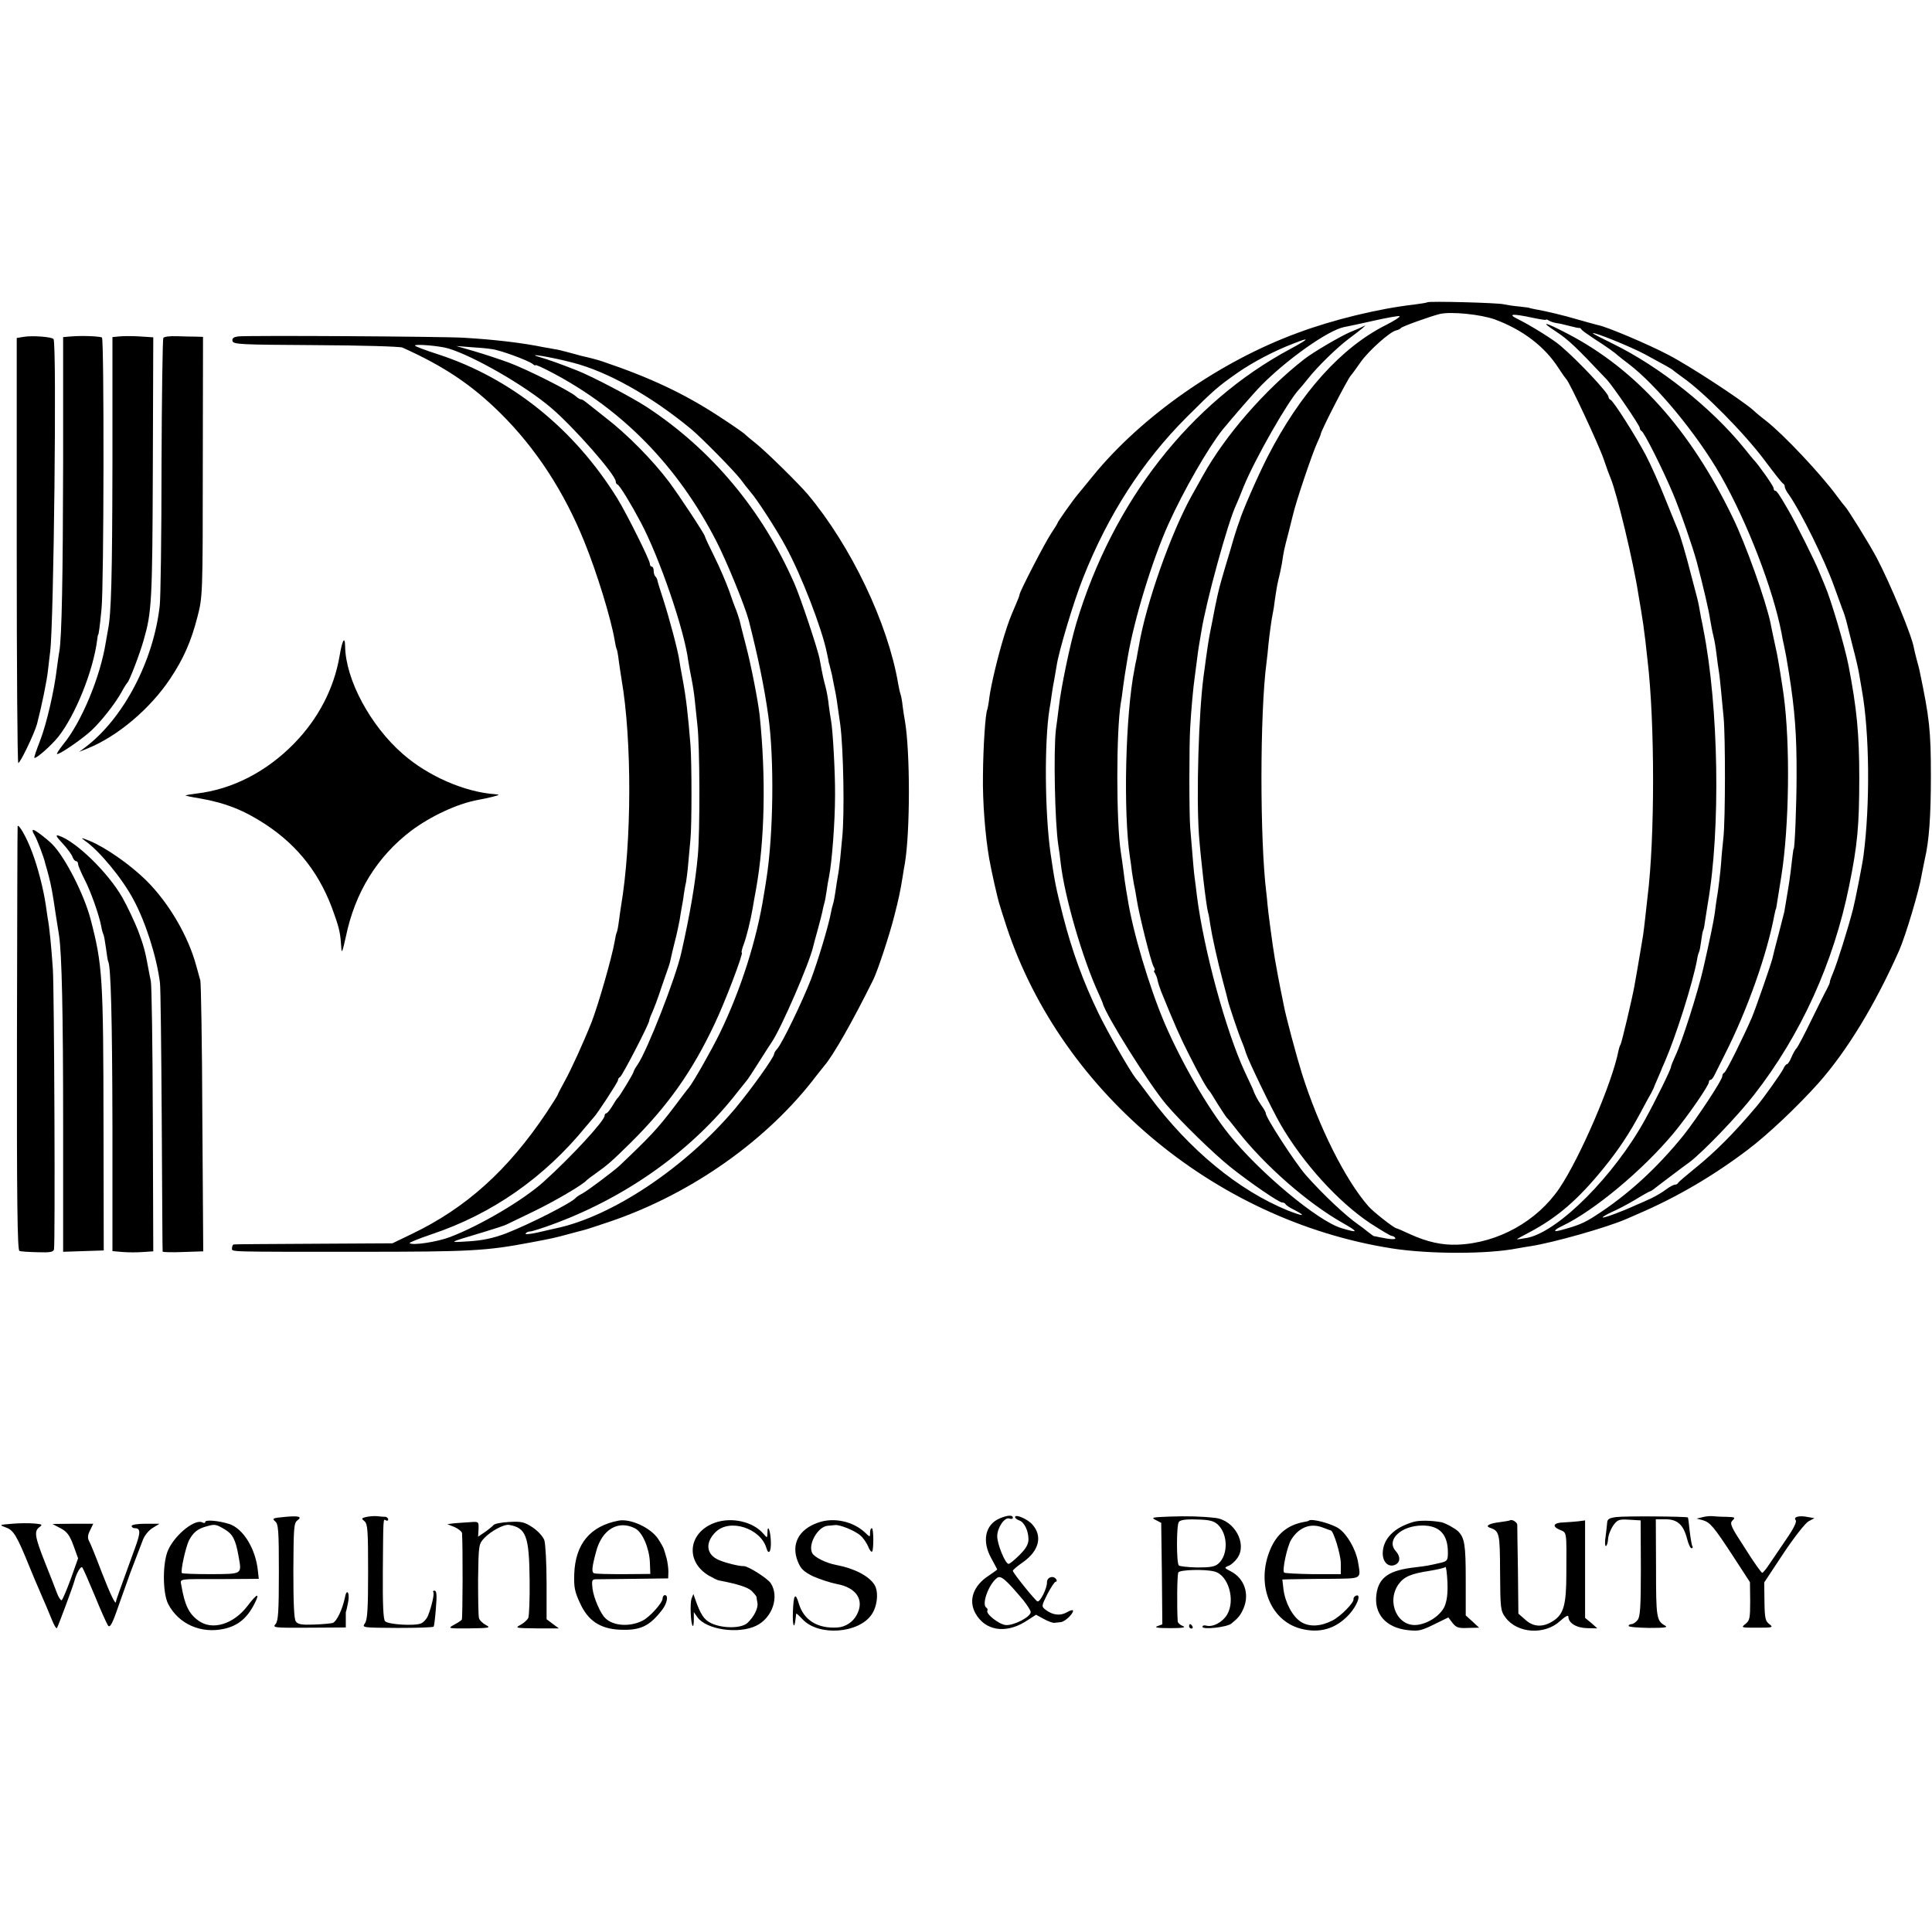 <?xml version="1.0" standalone="no"?>
<!DOCTYPE svg PUBLIC "-//W3C//DTD SVG 20010904//EN"
 "http://www.w3.org/TR/2001/REC-SVG-20010904/DTD/svg10.dtd">
<svg version="1.0" xmlns="http://www.w3.org/2000/svg"
 width="866pt" height="866pt" viewBox="0 0 866 866"
 preserveAspectRatio="xMidYMid meet">
<g transform="translate(0,866) scale(0.1,-0.1)"
fill="#000000" stroke="none">
<path d="M6398 7305 c-2 -2 -28 -6 -58 -10 -159 -18 -365 -68 -523 -127 -347
-127 -698 -372 -917 -640 -28 -35 -59 -72 -68 -83 -23 -27 -92 -125 -92 -130
0 -2 -13 -23 -29 -47 -28 -42 -141 -261 -141 -273 0 -4 -7 -23 -16 -43 -27
-63 -32 -75 -53 -142 -28 -91 -58 -216 -66 -274 -3 -27 -8 -52 -9 -55 -9 -14
-19 -168 -20 -296 -2 -119 10 -270 28 -374 10 -56 37 -178 48 -211 6 -19 14
-46 19 -60 235 -757 935 -1350 1739 -1476 167 -26 427 -26 560 0 14 3 41 7 60
10 103 16 343 84 430 122 19 8 44 19 55 24 172 74 336 170 490 287 89 67 222
193 316 298 127 143 254 351 362 595 29 66 90 271 100 335 3 17 10 50 15 75
19 81 27 192 27 370 0 207 -6 260 -51 475 -1 6 -7 28 -13 50 -6 22 -11 45 -12
50 -8 53 -105 287 -167 405 -34 64 -131 220 -142 230 -3 3 -19 23 -35 45 -74
101 -241 278 -318 338 -16 12 -43 34 -60 50 -56 48 -285 198 -380 247 -87 46
-278 127 -315 133 -9 2 -48 13 -87 24 -68 20 -143 38 -195 47 -14 3 -25 5 -25
6 0 1 -20 3 -44 6 -25 2 -56 7 -70 10 -27 7 -337 15 -343 9z m303 -77 c124
-46 223 -121 285 -218 16 -25 32 -47 35 -50 13 -10 147 -297 168 -360 12 -36
26 -74 31 -85 27 -64 102 -375 124 -520 3 -16 8 -46 11 -65 9 -56 13 -81 20
-140 3 -30 8 -71 10 -90 33 -278 33 -798 0 -1060 -2 -19 -7 -60 -10 -90 -3
-30 -8 -67 -10 -82 -3 -16 -7 -43 -10 -60 -8 -50 -24 -140 -29 -168 -10 -56
-57 -254 -62 -262 -3 -4 -7 -16 -9 -26 -27 -143 -172 -480 -265 -618 -100
-148 -276 -246 -456 -253 -70 -3 -137 12 -214 47 -30 14 -57 26 -60 26 -13 2
-107 76 -127 100 -104 119 -222 356 -297 593 -25 80 -72 256 -81 304 -3 13 -9
47 -15 74 -9 46 -17 88 -26 140 -9 51 -31 217 -33 245 0 8 -3 31 -5 50 -29
235 -29 805 1 1030 3 25 7 59 8 75 5 51 16 129 20 145 2 8 7 38 10 65 4 28 10
66 15 85 5 19 12 52 16 74 8 55 10 64 29 136 9 36 18 72 20 80 13 58 87 278
110 327 8 17 15 34 15 37 0 13 118 243 135 263 6 6 25 33 44 60 36 51 131 136
159 142 9 2 19 7 22 11 5 7 134 53 175 63 52 11 182 -2 246 -25z m-487 -24
c-202 -101 -385 -305 -532 -591 -43 -84 -117 -253 -126 -288 -2 -5 -6 -17 -9
-25 -3 -8 -18 -55 -32 -105 -15 -49 -33 -110 -40 -135 -12 -40 -25 -99 -40
-180 -3 -14 -7 -36 -10 -50 -7 -35 -14 -81 -20 -126 -3 -22 -7 -55 -10 -74
-22 -166 -33 -531 -21 -710 8 -108 32 -317 41 -350 3 -8 7 -33 10 -55 8 -52
32 -161 57 -255 11 -41 21 -79 22 -85 4 -19 48 -150 61 -180 7 -16 16 -41 20
-55 10 -33 115 -251 155 -320 100 -173 259 -348 402 -443 48 -31 91 -57 97
-57 5 0 12 -4 15 -9 5 -8 -22 -7 -74 4 -8 2 -18 4 -21 4 -3 1 -15 9 -27 19
-11 9 -30 24 -42 32 -58 40 -159 135 -236 222 -47 53 -184 264 -180 278 0 3
-8 19 -20 35 -17 25 -30 49 -39 75 -1 3 -17 36 -35 75 -84 181 -184 545 -215
790 -3 28 -8 64 -10 80 -4 27 -7 70 -20 225 -5 56 -5 376 0 450 4 75 14 184
20 223 2 18 7 52 10 77 3 25 7 54 9 65 2 11 7 40 11 65 20 128 118 487 155
565 5 11 21 49 35 85 51 124 198 382 249 436 6 6 24 28 40 48 42 53 129 138
181 177 51 38 87 67 70 58 -5 -3 -34 -16 -64 -28 -44 -19 -164 -89 -205 -121
-177 -138 -354 -342 -453 -520 -11 -19 -34 -61 -52 -93 -93 -168 -205 -485
-236 -672 -3 -16 -8 -41 -10 -55 -3 -14 -8 -36 -10 -50 -40 -201 -51 -638 -20
-843 3 -18 7 -48 9 -67 3 -19 7 -44 9 -55 3 -11 8 -40 12 -65 10 -67 63 -278
75 -301 6 -10 8 -19 5 -19 -4 0 -3 -6 2 -12 4 -7 9 -19 10 -25 5 -22 10 -37
18 -58 59 -145 85 -205 126 -285 49 -97 80 -151 90 -160 3 -3 20 -30 38 -60
19 -30 37 -57 40 -60 4 -3 26 -30 49 -60 122 -155 312 -322 471 -412 72 -41
71 -46 -6 -23 -105 31 -367 249 -504 420 -97 121 -213 323 -288 497 -70 164
-145 417 -167 563 -5 28 -9 52 -9 55 -1 3 -5 32 -9 65 -4 33 -10 71 -12 85
-21 135 -21 541 0 670 3 14 7 45 10 70 6 43 9 64 21 135 29 170 110 435 182
595 68 151 178 342 243 424 47 57 143 168 175 200 118 119 301 247 370 260 17
3 77 16 135 29 58 13 109 22 113 20 5 -3 -22 -20 -59 -39z m654 32 c34 -7 62
-12 62 -9 0 2 6 1 13 -4 6 -4 21 -9 32 -11 11 -1 38 -7 60 -13 22 -6 42 -10
44 -9 2 1 7 -2 10 -7 3 -5 29 -23 56 -41 56 -36 93 -62 109 -77 6 -5 27 -22
46 -36 124 -94 306 -314 412 -499 119 -208 236 -511 274 -710 2 -14 7 -38 11
-55 8 -38 9 -43 22 -123 26 -163 35 -277 34 -462 0 -119 -8 -325 -13 -325 -1
0 -3 -13 -5 -30 -5 -47 -14 -117 -20 -150 -4 -27 -14 -82 -17 -102 -1 -5 -12
-48 -25 -98 -13 -49 -26 -99 -28 -110 -7 -29 -75 -224 -92 -265 -40 -92 -116
-245 -124 -248 -5 -2 -9 -9 -9 -16 0 -17 -111 -185 -173 -264 -119 -147 -250
-268 -397 -362 -49 -32 -78 -44 -157 -65 -34 -9 -28 2 10 20 141 67 360 249
499 416 63 76 158 213 158 229 0 5 3 10 8 10 4 0 12 10 18 23 6 12 27 54 46
92 101 199 189 449 222 626 3 13 5 24 6 24 1 0 3 11 5 25 2 14 11 70 20 125
35 223 40 589 10 810 -8 57 -24 156 -30 185 -3 14 -10 45 -15 70 -5 25 -12 55
-14 68 -22 103 -111 353 -169 472 -191 395 -434 665 -742 825 -102 53 -124 57
-52 10 59 -39 88 -67 229 -216 28 -30 148 -206 148 -217 0 -6 4 -12 8 -14 11
-4 93 -167 140 -278 33 -78 90 -243 108 -310 28 -106 55 -222 59 -254 4 -23
10 -57 15 -76 5 -19 11 -56 14 -82 3 -26 8 -62 11 -80 3 -18 7 -59 10 -90 3
-32 8 -84 11 -115 8 -84 8 -456 -1 -538 -4 -38 -9 -88 -10 -110 -3 -41 -14
-135 -20 -164 -1 -9 -6 -38 -9 -66 -6 -41 -23 -122 -51 -245 -25 -109 -96
-332 -126 -394 -10 -22 -19 -44 -19 -48 0 -11 -70 -153 -117 -238 -138 -250
-385 -498 -525 -528 -27 -5 -48 -8 -48 -7 0 2 24 15 53 30 127 67 220 147 336
290 65 80 113 152 163 245 19 36 41 76 49 90 7 14 14 27 14 30 1 3 8 19 15 35
7 17 14 32 15 35 1 3 8 21 17 40 50 115 125 351 145 459 2 14 6 28 8 32 3 4 7
26 10 49 3 24 7 46 9 49 3 4 7 27 10 51 4 25 9 56 11 70 58 333 49 882 -20
1230 -2 14 -7 36 -10 50 -2 14 -7 36 -9 50 -5 27 -6 31 -35 140 -24 95 -49
179 -60 205 -5 11 -30 74 -57 140 -26 66 -65 153 -87 195 -46 87 -145 243
-158 248 -5 2 -9 8 -9 13 0 17 -136 162 -215 229 -32 28 -135 92 -194 121 -44
22 -22 24 67 5z m507 -165 c89 -48 119 -65 125 -71 3 -3 21 -16 40 -30 99 -69
279 -252 371 -375 41 -55 77 -101 82 -103 4 -2 7 -8 7 -14 0 -5 8 -22 19 -36
52 -74 158 -288 201 -407 18 -49 36 -99 40 -110 5 -11 11 -31 15 -45 3 -14 17
-65 29 -115 13 -49 27 -108 30 -130 4 -22 9 -53 12 -70 34 -189 37 -512 7
-740 -4 -33 -37 -202 -47 -240 -23 -89 -70 -239 -90 -287 -9 -21 -15 -39 -14
-40 1 -2 -5 -16 -14 -33 -9 -16 -40 -79 -70 -140 -29 -60 -58 -115 -64 -122
-6 -6 -17 -25 -24 -42 -7 -17 -16 -31 -20 -31 -4 0 -12 -10 -17 -22 -10 -20
-87 -129 -120 -168 -103 -122 -185 -204 -278 -279 -38 -31 -71 -59 -73 -63 -2
-5 -8 -8 -14 -8 -6 0 -25 -10 -42 -23 -17 -13 -47 -30 -66 -39 -19 -9 -51 -23
-70 -31 -63 -29 -143 -58 -146 -54 -2 2 15 12 38 23 24 10 72 35 107 56 34 21
65 38 67 38 3 0 10 5 17 10 7 6 39 30 72 55 33 25 73 55 90 67 62 48 215 207
287 300 210 269 357 592 427 939 37 182 45 268 45 484 0 196 -11 309 -48 501
-17 88 -80 300 -106 359 -4 11 -17 40 -27 65 -17 43 -104 217 -135 270 -41 71
-54 90 -60 90 -5 0 -8 5 -8 12 0 9 -69 107 -90 128 -3 3 -21 25 -41 50 -147
182 -380 367 -591 470 -49 24 -88 44 -88 46 0 9 172 -61 235 -95z m-1591 25
c-450 -241 -795 -683 -959 -1228 -28 -93 -69 -289 -79 -378 -4 -30 -9 -75 -13
-100 -11 -95 -5 -418 11 -520 3 -19 8 -53 10 -75 17 -153 99 -435 172 -592 8
-18 16 -36 17 -40 11 -49 207 -362 284 -453 63 -75 214 -222 288 -281 89 -71
218 -159 232 -159 6 0 13 -3 15 -7 2 -5 20 -17 41 -27 55 -29 39 -29 -30 -2
-221 90 -441 271 -620 511 -29 39 -56 75 -61 80 -27 34 -126 206 -169 295 -68
141 -117 275 -158 434 -33 131 -37 151 -56 281 -26 186 -28 498 -5 645 3 14 7
43 10 65 3 22 8 51 11 65 2 13 7 42 11 64 9 65 78 294 119 396 112 283 267
523 464 720 121 121 142 139 231 201 67 46 159 95 245 128 80 32 76 24 -11
-23z"/>
<path d="M105 7150 l-30 -5 0 -953 c0 -523 3 -952 7 -952 9 0 73 134 84 175
20 77 44 192 49 240 4 33 8 71 10 85 16 123 30 1376 15 1400 -6 10 -96 17
-135 10z"/>
<path d="M319 7152 l-36 -3 0 -562 c-1 -516 -6 -783 -17 -847 -3 -14 -7 -47
-11 -75 -12 -103 -47 -252 -75 -324 -16 -41 -28 -76 -26 -78 6 -6 74 53 107
94 77 97 158 298 175 438 1 11 3 20 4 20 2 0 7 31 15 115 11 102 12 1210 2
1217 -10 6 -89 9 -138 5z"/>
<path d="M535 7152 l-31 -3 0 -567 c-1 -506 -5 -673 -20 -745 -2 -12 -7 -38
-10 -57 -24 -153 -109 -358 -191 -457 -19 -24 -31 -43 -27 -43 15 0 110 66
152 104 47 44 109 123 138 176 10 19 22 37 25 40 9 8 55 127 73 191 36 125 39
171 41 766 l2 591 -61 4 c-33 2 -75 2 -91 0z"/>
<path d="M732 7145 c-3 -5 -7 -264 -8 -575 0 -311 -4 -592 -8 -625 -28 -249
-163 -505 -333 -634 l-28 -21 37 15 c135 54 282 179 371 313 59 88 94 167 122
277 23 89 24 96 24 673 l1 582 -32 1 c-18 0 -57 1 -86 2 -30 1 -57 -2 -60 -8z"/>
<path d="M1067 7152 c-20 -3 -27 -8 -25 -20 3 -16 36 -17 372 -19 203 -1 379
-6 390 -11 185 -83 309 -166 437 -292 161 -159 289 -355 381 -585 54 -134 116
-335 133 -434 3 -19 7 -37 9 -40 2 -3 7 -28 10 -56 4 -27 9 -63 12 -80 47
-271 46 -730 -2 -1015 -2 -14 -7 -45 -10 -70 -3 -25 -8 -48 -10 -51 -2 -3 -6
-21 -9 -40 -13 -74 -73 -282 -103 -360 -37 -93 -92 -213 -119 -262 -18 -33
-33 -61 -33 -64 0 -2 -23 -39 -51 -81 -172 -257 -360 -427 -605 -544 l-85 -41
-352 -2 c-194 -1 -355 -2 -359 -3 -5 -1 -8 -9 -8 -17 0 -17 -32 -16 570 -16
502 0 569 4 770 42 96 18 104 20 160 35 30 8 63 17 72 19 10 2 65 20 124 40
366 125 706 366 924 654 14 18 30 38 35 44 39 45 125 195 220 387 19 39 72
198 94 286 20 78 26 107 37 174 3 19 7 46 10 60 24 143 24 502 0 640 -3 14 -7
43 -10 65 -2 22 -7 47 -10 55 -3 8 -7 29 -10 45 -46 272 -212 619 -406 850
-41 48 -182 187 -229 225 -24 19 -49 40 -56 47 -7 6 -57 41 -111 76 -156 102
-308 174 -524 247 -21 7 -58 17 -95 25 -5 2 -30 8 -55 15 -25 7 -54 14 -65 15
-11 2 -31 6 -45 8 -102 21 -226 35 -360 43 -98 6 -971 11 -1013 6z m943 -54
c113 -34 343 -166 459 -265 102 -86 291 -302 291 -331 0 -6 3 -12 8 -14 10 -4
60 -86 104 -169 84 -158 195 -481 213 -621 2 -15 9 -52 15 -82 6 -29 12 -71
14 -92 2 -22 8 -73 12 -114 11 -91 12 -475 2 -585 -11 -121 -35 -263 -74 -435
-24 -110 -153 -440 -196 -502 -10 -14 -18 -29 -18 -32 0 -7 -62 -109 -70 -116
-4 -3 -15 -20 -25 -37 -11 -18 -23 -33 -27 -33 -4 0 -8 -5 -8 -11 0 -23 -151
-186 -272 -295 -91 -83 -287 -198 -421 -249 -58 -22 -170 -39 -181 -27 -3 2
41 20 97 39 273 91 507 255 693 483 16 19 31 37 34 40 15 14 110 160 110 168
0 6 4 12 9 14 9 3 131 239 131 253 0 4 6 21 14 38 8 18 27 68 41 112 15 44 30
87 33 95 3 8 7 24 9 34 2 11 10 45 18 76 8 30 17 73 21 94 3 21 8 48 10 60 2
11 7 37 9 56 3 19 7 44 10 55 2 11 7 49 10 85 3 36 8 85 10 110 6 61 6 340 0
420 -11 136 -19 209 -36 300 -6 30 -12 66 -14 80 -6 43 -44 186 -72 273 -15
45 -27 85 -27 89 -1 3 -4 10 -8 14 -5 4 -8 16 -8 26 0 10 -4 18 -8 18 -5 0 -9
6 -9 13 0 16 -104 225 -146 293 -194 313 -476 539 -804 646 -57 18 -103 36
-103 39 0 8 110 -1 150 -13z m195 -3 c37 -4 163 -51 182 -66 7 -6 13 -9 13 -6
0 4 35 -12 78 -35 314 -166 560 -418 732 -752 47 -91 129 -292 146 -356 41
-161 70 -299 88 -430 27 -190 23 -532 -9 -732 -4 -24 -8 -54 -11 -68 -31 -200
-103 -426 -197 -620 -37 -76 -118 -219 -139 -245 -5 -5 -34 -44 -65 -85 -75
-99 -109 -135 -247 -266 -26 -24 -143 -112 -166 -124 -14 -7 -27 -16 -30 -20
-17 -21 -205 -117 -313 -159 -56 -21 -102 -31 -165 -35 -95 -6 -99 -8 68 42
47 14 92 29 100 33 8 4 62 30 120 58 90 43 224 121 240 141 3 3 21 17 40 30
51 36 75 57 154 135 168 166 278 321 378 533 48 100 132 322 123 322 -3 0 1
17 9 38 13 35 31 109 40 162 2 14 9 52 15 85 39 217 45 500 16 780 -7 62 -38
223 -61 310 -13 50 -26 101 -29 115 -4 14 -11 34 -15 45 -5 11 -19 49 -31 85
-13 36 -42 105 -66 153 -24 48 -43 89 -43 92 0 9 -110 176 -161 245 -73 97
-187 213 -286 289 -43 34 -83 66 -90 71 -7 6 -15 10 -19 10 -4 0 -15 6 -23 14
-27 24 -222 122 -301 151 -41 15 -111 38 -155 51 l-80 23 65 -5 c36 -2 79 -6
95 -9z m364 -61 c155 -40 349 -149 525 -294 48 -39 198 -192 226 -229 14 -19
33 -43 43 -55 29 -32 120 -173 159 -246 71 -130 163 -370 184 -475 5 -22 9
-42 9 -45 1 -3 5 -16 8 -30 4 -14 9 -36 11 -50 3 -14 7 -34 9 -45 4 -18 10
-55 23 -150 15 -110 20 -409 9 -510 -2 -22 -6 -65 -9 -95 -3 -30 -8 -66 -11
-80 -2 -13 -7 -42 -10 -65 -3 -22 -8 -48 -11 -57 -3 -9 -7 -26 -9 -37 -11 -61
-60 -222 -90 -301 -38 -98 -128 -285 -151 -311 -8 -8 -14 -19 -14 -23 0 -15
-104 -160 -174 -244 -223 -265 -552 -485 -805 -538 -13 -3 -50 -11 -83 -19
-32 -7 -56 -9 -52 -4 3 5 12 9 20 9 8 0 59 16 112 36 329 123 617 331 817 588
17 21 35 44 40 50 6 6 30 43 54 81 24 39 52 81 61 95 43 64 167 350 185 427 2
10 12 45 21 78 9 33 18 68 20 78 2 10 5 26 8 35 3 9 8 35 11 57 3 23 8 52 11
65 13 66 27 244 27 365 1 98 -10 294 -18 336 -2 12 -7 41 -10 66 -2 25 -9 62
-14 82 -9 34 -13 49 -27 126 -7 41 -87 281 -114 341 -144 328 -371 599 -660
789 -69 45 -248 139 -315 165 -68 27 -135 51 -165 59 -73 21 51 1 149 -25z"/>
<path d="M1522 5719 c-25 -146 -96 -282 -205 -393 -125 -127 -276 -204 -436
-223 -25 -3 -47 -7 -49 -8 -2 -2 28 -8 65 -14 114 -20 197 -53 293 -116 149
-98 249 -228 309 -405 23 -65 27 -86 31 -150 1 -26 6 -14 20 50 41 200 141
361 294 477 89 66 207 121 301 138 17 3 46 9 65 14 30 8 31 9 10 11 -136 9
-301 81 -414 180 -146 127 -257 334 -259 483 -1 49 -13 28 -25 -44z"/>
<path d="M79 4955 c-1 -5 -2 -435 -3 -954 -1 -720 2 -945 11 -948 6 -3 43 -5
82 -6 55 -2 71 1 73 13 6 24 1 1166 -5 1255 -6 92 -16 196 -23 228 -2 12 -6
39 -9 62 -10 68 -35 167 -61 235 -24 66 -63 133 -65 115z"/>
<path d="M154 4918 c12 -20 43 -100 50 -133 2 -5 8 -28 14 -50 11 -43 17 -72
32 -175 6 -36 12 -78 15 -95 12 -85 18 -335 18 -848 l0 -568 91 3 91 3 -1 560
c-1 663 -4 718 -58 925 -30 113 -114 277 -171 335 -26 26 -77 65 -86 65 -5 0
-3 -10 5 -22z"/>
<path d="M281 4879 c21 -23 41 -50 44 -60 4 -11 11 -19 16 -19 5 0 9 -6 9 -13
0 -7 13 -37 28 -67 29 -55 66 -161 76 -213 2 -14 7 -30 9 -34 3 -5 8 -33 12
-63 4 -30 8 -57 10 -60 12 -20 18 -253 19 -737 l0 -561 46 -4 c25 -2 66 -2 91
0 l46 3 -2 592 c-1 326 -5 604 -9 620 -3 15 -8 37 -10 50 -14 78 -21 106 -46
173 -16 41 -48 109 -71 150 -65 114 -209 253 -285 278 -17 5 -13 -3 17 -35z"/>
<path d="M380 4892 c63 -43 167 -168 217 -262 55 -101 105 -257 120 -375 3
-22 6 -301 8 -620 2 -319 3 -582 4 -585 1 -3 42 -4 91 -2 l91 3 -4 597 c-1
328 -6 606 -9 617 -3 11 -11 40 -18 65 -36 134 -123 283 -225 384 -71 70 -180
146 -251 176 -40 16 -45 17 -24 2z"/>
<path d="M1271 1860 c-48 -4 -52 -7 -38 -19 15 -12 17 -40 17 -229 0 -179 -3
-218 -15 -232 -15 -16 -5 -17 150 -16 l165 1 0 32 c0 18 0 34 0 36 1 1 5 18 9
38 5 21 5 43 1 49 -5 8 -10 0 -14 -21 -11 -53 -37 -108 -55 -114 -9 -2 -47 -6
-85 -7 -53 -2 -71 1 -80 14 -8 11 -11 80 -11 228 1 190 2 213 18 225 24 17 6
22 -62 15z"/>
<path d="M1640 1860 c-20 -5 -21 -7 -6 -19 14 -12 16 -42 16 -225 0 -166 -3
-216 -14 -232 -14 -20 -13 -20 145 -21 88 0 161 2 163 6 2 3 7 41 10 84 5 56
3 77 -6 77 -6 0 -9 -3 -6 -6 6 -6 -6 -61 -23 -105 -6 -15 -20 -31 -32 -36 -29
-12 -147 -5 -161 10 -8 8 -11 75 -10 222 2 247 1 238 14 230 6 -3 10 -1 10 4
0 6 -6 11 -12 12 -7 0 -25 1 -39 3 -14 1 -36 -1 -49 -4z"/>
<path d="M4481 1854 c-65 -28 -81 -102 -37 -180 14 -26 26 -48 26 -49 0 -1
-18 -14 -40 -29 -67 -44 -90 -109 -58 -167 43 -78 133 -93 222 -39 l50 32 35
-19 c20 -11 42 -19 49 -17 6 1 19 2 27 3 17 1 55 36 55 51 0 5 -13 2 -28 -7
-30 -17 -64 -13 -96 12 -18 14 -18 16 9 70 16 30 32 55 37 55 5 0 6 5 3 10
-12 20 -42 11 -42 -12 1 -27 -31 -91 -43 -86 -10 4 -110 128 -110 137 0 4 21
22 46 39 72 51 88 117 41 169 -21 24 -77 48 -77 33 0 -5 8 -11 18 -15 23 -7
42 -46 42 -85 0 -22 -11 -41 -40 -70 -22 -22 -44 -40 -49 -40 -15 0 -51 88
-51 124 0 39 34 88 55 79 8 -3 15 -1 15 4 0 13 -23 12 -59 -3z m107 -368 c17
-22 32 -45 32 -52 0 -22 -78 -62 -113 -58 -31 4 -90 51 -81 65 2 4 0 10 -5 13
-22 14 10 104 48 133 17 13 38 -5 119 -101z"/>
<path d="M5240 1862 c-75 -3 -82 -4 -60 -15 l25 -13 3 -227 2 -228 -22 -8
c-16 -6 1 -9 57 -9 55 0 73 3 58 9 -13 5 -23 14 -24 21 -4 62 -3 212 3 220 7
12 119 15 161 4 63 -15 96 -129 57 -194 -21 -34 -63 -56 -92 -49 -10 3 -18 1
-18 -5 0 -14 108 -2 129 14 32 26 42 38 56 71 26 64 2 132 -57 163 -31 16 -31
17 -12 25 12 4 30 20 41 36 44 64 -14 169 -99 179 -60 7 -122 9 -208 6z m218
-35 c47 -43 48 -137 3 -176 -16 -14 -37 -17 -95 -17 -41 1 -78 5 -82 9 -11 11
-11 180 0 195 6 9 32 13 80 11 56 -1 76 -6 94 -22z"/>
<path d="M7245 1860 c-31 -4 -40 -9 -41 -25 -1 -11 -4 -39 -7 -62 -4 -24 -3
-43 1 -43 4 0 9 14 10 31 1 18 12 45 23 61 19 26 26 29 72 26 l51 -3 1 -215
c0 -175 -3 -218 -15 -232 -8 -10 -20 -18 -27 -18 -7 0 -13 -4 -13 -8 0 -5 41
-8 92 -9 69 0 86 2 72 10 -39 22 -41 35 -41 259 l-1 218 44 0 c53 0 80 -25 96
-87 6 -24 15 -43 20 -43 5 0 7 4 4 9 -3 4 -8 35 -12 67 -3 32 -7 60 -8 62 -6
5 -282 7 -321 2z"/>
<path d="M7630 1859 l-25 -6 27 -7 c34 -10 49 -28 138 -164 l74 -114 1 -85 c0
-76 -2 -87 -21 -102 -21 -17 -20 -17 53 -17 69 0 73 1 54 16 -18 13 -21 27
-22 101 l-1 86 86 130 c48 72 98 136 113 144 l26 14 -29 5 c-39 8 -67 1 -55
-14 6 -7 -9 -38 -46 -91 -30 -44 -64 -95 -76 -112 -12 -18 -25 -33 -28 -33 -4
0 -39 49 -77 110 -64 98 -70 111 -56 125 14 13 11 15 -28 16 -24 0 -52 2 -63
3 -11 1 -31 -1 -45 -5z"/>
<path d="M920 1838 c0 -5 -5 -6 -11 -3 -31 20 -121 -50 -154 -120 -27 -55 -27
-195 -1 -245 47 -90 147 -134 251 -111 62 14 103 48 136 113 26 51 11 46 -32
-11 -63 -82 -158 -111 -220 -65 -43 31 -61 70 -76 157 -5 32 -23 29 194 29
l153 1 -4 36 c-10 99 -66 190 -129 210 -48 15 -107 20 -107 9z m87 -33 c36
-21 49 -46 62 -119 15 -84 20 -81 -123 -82 -70 0 -129 2 -131 5 -6 11 17 115
32 146 19 36 38 52 78 63 38 11 43 10 82 -13z"/>
<path d="M2773 1844 c-127 -24 -194 -104 -199 -239 -2 -59 2 -80 26 -131 35
-78 90 -115 178 -119 92 -4 133 15 190 89 23 30 29 66 12 66 -5 0 -10 -7 -10
-15 0 -19 -57 -83 -89 -99 -56 -29 -131 -25 -167 10 -22 20 -52 89 -58 132 -4
35 -3 42 12 43 9 0 87 1 172 2 l155 2 1 30 c0 17 -4 44 -8 60 -5 17 -10 35
-12 40 -1 6 -13 27 -26 47 -33 50 -124 92 -177 82z m74 -35 c33 -17 63 -88 66
-151 l2 -53 -120 -1 c-66 0 -125 1 -132 4 -12 4 -10 27 9 97 26 100 100 143
175 104z"/>
<path d="M3206 1835 c-121 -42 -137 -174 -28 -238 18 -10 37 -20 44 -21 83
-16 129 -30 147 -47 11 -11 21 -23 22 -27 0 -4 2 -16 4 -26 5 -24 -16 -64 -45
-91 -28 -25 -111 -25 -162 -1 -33 16 -48 39 -73 111 l-7 20 -8 -20 c-8 -21 -4
-114 5 -123 3 -3 5 10 5 29 l0 33 16 -23 c40 -56 185 -77 264 -38 72 35 104
130 65 190 -14 22 -104 79 -122 77 -18 -1 -80 14 -110 27 -58 24 -64 79 -14
127 63 60 199 16 226 -72 10 -36 23 -17 20 33 -2 47 -15 76 -15 34 -1 -24 -1
-24 -18 -4 -46 54 -141 76 -216 50z"/>
<path d="M3667 1835 c-87 -30 -122 -97 -91 -174 13 -33 26 -45 67 -66 29 -13
77 -29 107 -35 90 -16 126 -73 90 -139 -17 -32 -51 -54 -86 -56 -89 -6 -151
33 -173 106 -16 54 -24 43 -27 -37 -2 -61 6 -82 12 -31 1 12 3 23 3 24 1 2 14
-10 29 -26 72 -76 251 -63 309 22 26 38 32 102 13 133 -25 40 -91 74 -171 89
-44 8 -98 34 -108 53 -21 39 25 120 70 123 11 1 25 2 32 3 20 3 90 -25 114
-47 12 -10 27 -32 34 -48 6 -16 14 -27 18 -24 8 9 7 105 -1 105 -5 0 -8 -9 -8
-20 0 -21 0 -21 -22 0 -54 51 -141 70 -211 45z"/>
<path d="M5867 1844 c-1 -2 -14 -5 -27 -7 -69 -14 -117 -53 -146 -122 -65
-153 -2 -318 135 -355 86 -23 159 -1 218 63 36 39 56 93 32 85 -8 -3 -13 -10
-12 -16 3 -15 -57 -77 -95 -96 -53 -27 -102 -29 -139 -7 -39 24 -72 86 -80
147 l-5 44 33 1 c19 0 97 2 174 2 155 2 145 -4 132 77 -10 55 -48 122 -85 148
-31 22 -124 47 -135 36z m98 -44 c12 0 45 -109 45 -147 l0 -49 -124 0 c-68 1
-127 4 -130 7 -10 9 14 120 32 148 35 56 87 75 141 54 18 -7 35 -13 36 -13z"/>
<path d="M6335 1838 c-86 -25 -135 -75 -137 -138 -1 -39 22 -64 50 -56 29 9
32 37 8 64 -44 49 24 114 120 114 77 0 114 -40 114 -121 0 -35 -3 -39 -32 -46
-57 -13 -62 -14 -112 -20 -118 -13 -165 -44 -176 -119 -13 -89 41 -152 141
-163 51 -5 58 -4 138 36 l43 21 19 -25 c17 -21 27 -24 69 -22 l50 1 -30 28
-30 27 0 161 c0 156 -5 186 -34 216 -15 14 -57 37 -76 41 -45 8 -99 9 -125 1z
m140 -379 c-18 -39 -70 -75 -120 -82 -89 -13 -143 101 -86 182 25 34 55 47
140 60 35 6 66 13 70 17 3 3 7 -27 9 -67 2 -52 -2 -84 -13 -110z"/>
<path d="M6768 1845 c-1 -1 -22 -5 -46 -8 -43 -5 -66 -16 -46 -24 46 -16 47
-22 48 -201 1 -162 2 -172 24 -202 53 -72 176 -80 245 -16 22 20 37 28 37 20
0 -29 36 -51 84 -52 l46 -1 -27 24 -28 23 0 219 0 218 -30 -4 c-17 -2 -46 -4
-65 -5 -46 -1 -56 -17 -19 -33 33 -14 31 -2 30 -196 0 -140 -12 -182 -58 -212
-45 -30 -89 -29 -125 4 l-32 28 -2 194 c-2 107 -3 199 -3 205 -1 11 -25 26
-33 19z"/>
<path d="M55 1830 c-60 -5 -60 -5 -28 -17 34 -12 49 -37 108 -183 15 -36 33
-80 41 -97 8 -18 20 -48 28 -65 8 -18 21 -51 30 -72 9 -22 18 -37 21 -34 4 4
74 192 79 213 9 34 28 67 35 59 4 -5 29 -62 56 -127 26 -64 53 -124 59 -133 9
-12 19 5 49 93 21 59 44 124 51 143 17 44 40 105 57 149 7 18 26 42 43 52 l31
19 -62 0 c-36 0 -63 -4 -63 -10 0 -5 6 -10 14 -10 27 0 27 -19 0 -92 -61 -168
-84 -231 -84 -236 0 -22 -25 30 -65 133 -25 66 -50 128 -56 138 -7 13 -6 27 5
48 l14 29 -91 0 -92 -1 36 -19 c29 -15 41 -31 58 -77 l21 -58 -33 -93 c-19
-51 -37 -94 -41 -95 -4 -1 -14 14 -21 33 -7 19 -31 81 -54 138 -45 114 -49
139 -24 157 15 11 12 13 -23 16 -21 2 -66 2 -99 -1z"/>
<path d="M2035 1832 l-30 -4 33 -13 c17 -8 32 -20 33 -27 4 -61 3 -382 -1
-388 -3 -4 -18 -14 -35 -23 -29 -16 -28 -17 69 -16 91 1 97 3 74 15 -15 8 -29
22 -31 31 -3 10 -4 89 -4 175 2 152 3 157 27 183 30 32 88 63 111 60 77 -13
91 -49 93 -247 1 -84 -2 -161 -6 -170 -5 -10 -21 -24 -36 -32 -25 -13 -20 -14
73 -15 l100 0 -27 20 -28 21 0 162 c0 90 -5 176 -10 192 -6 17 -29 42 -53 58
-37 24 -49 27 -105 24 -35 -2 -66 -8 -70 -14 -4 -5 -21 -19 -38 -31 l-31 -21
2 34 c1 34 1 34 -39 31 -23 -1 -54 -4 -71 -5z"/>
<path d="M5330 1370 c0 -5 5 -10 11 -10 5 0 7 5 4 10 -3 6 -8 10 -11 10 -2 0
-4 -4 -4 -10z"/>
</g>
</svg>
